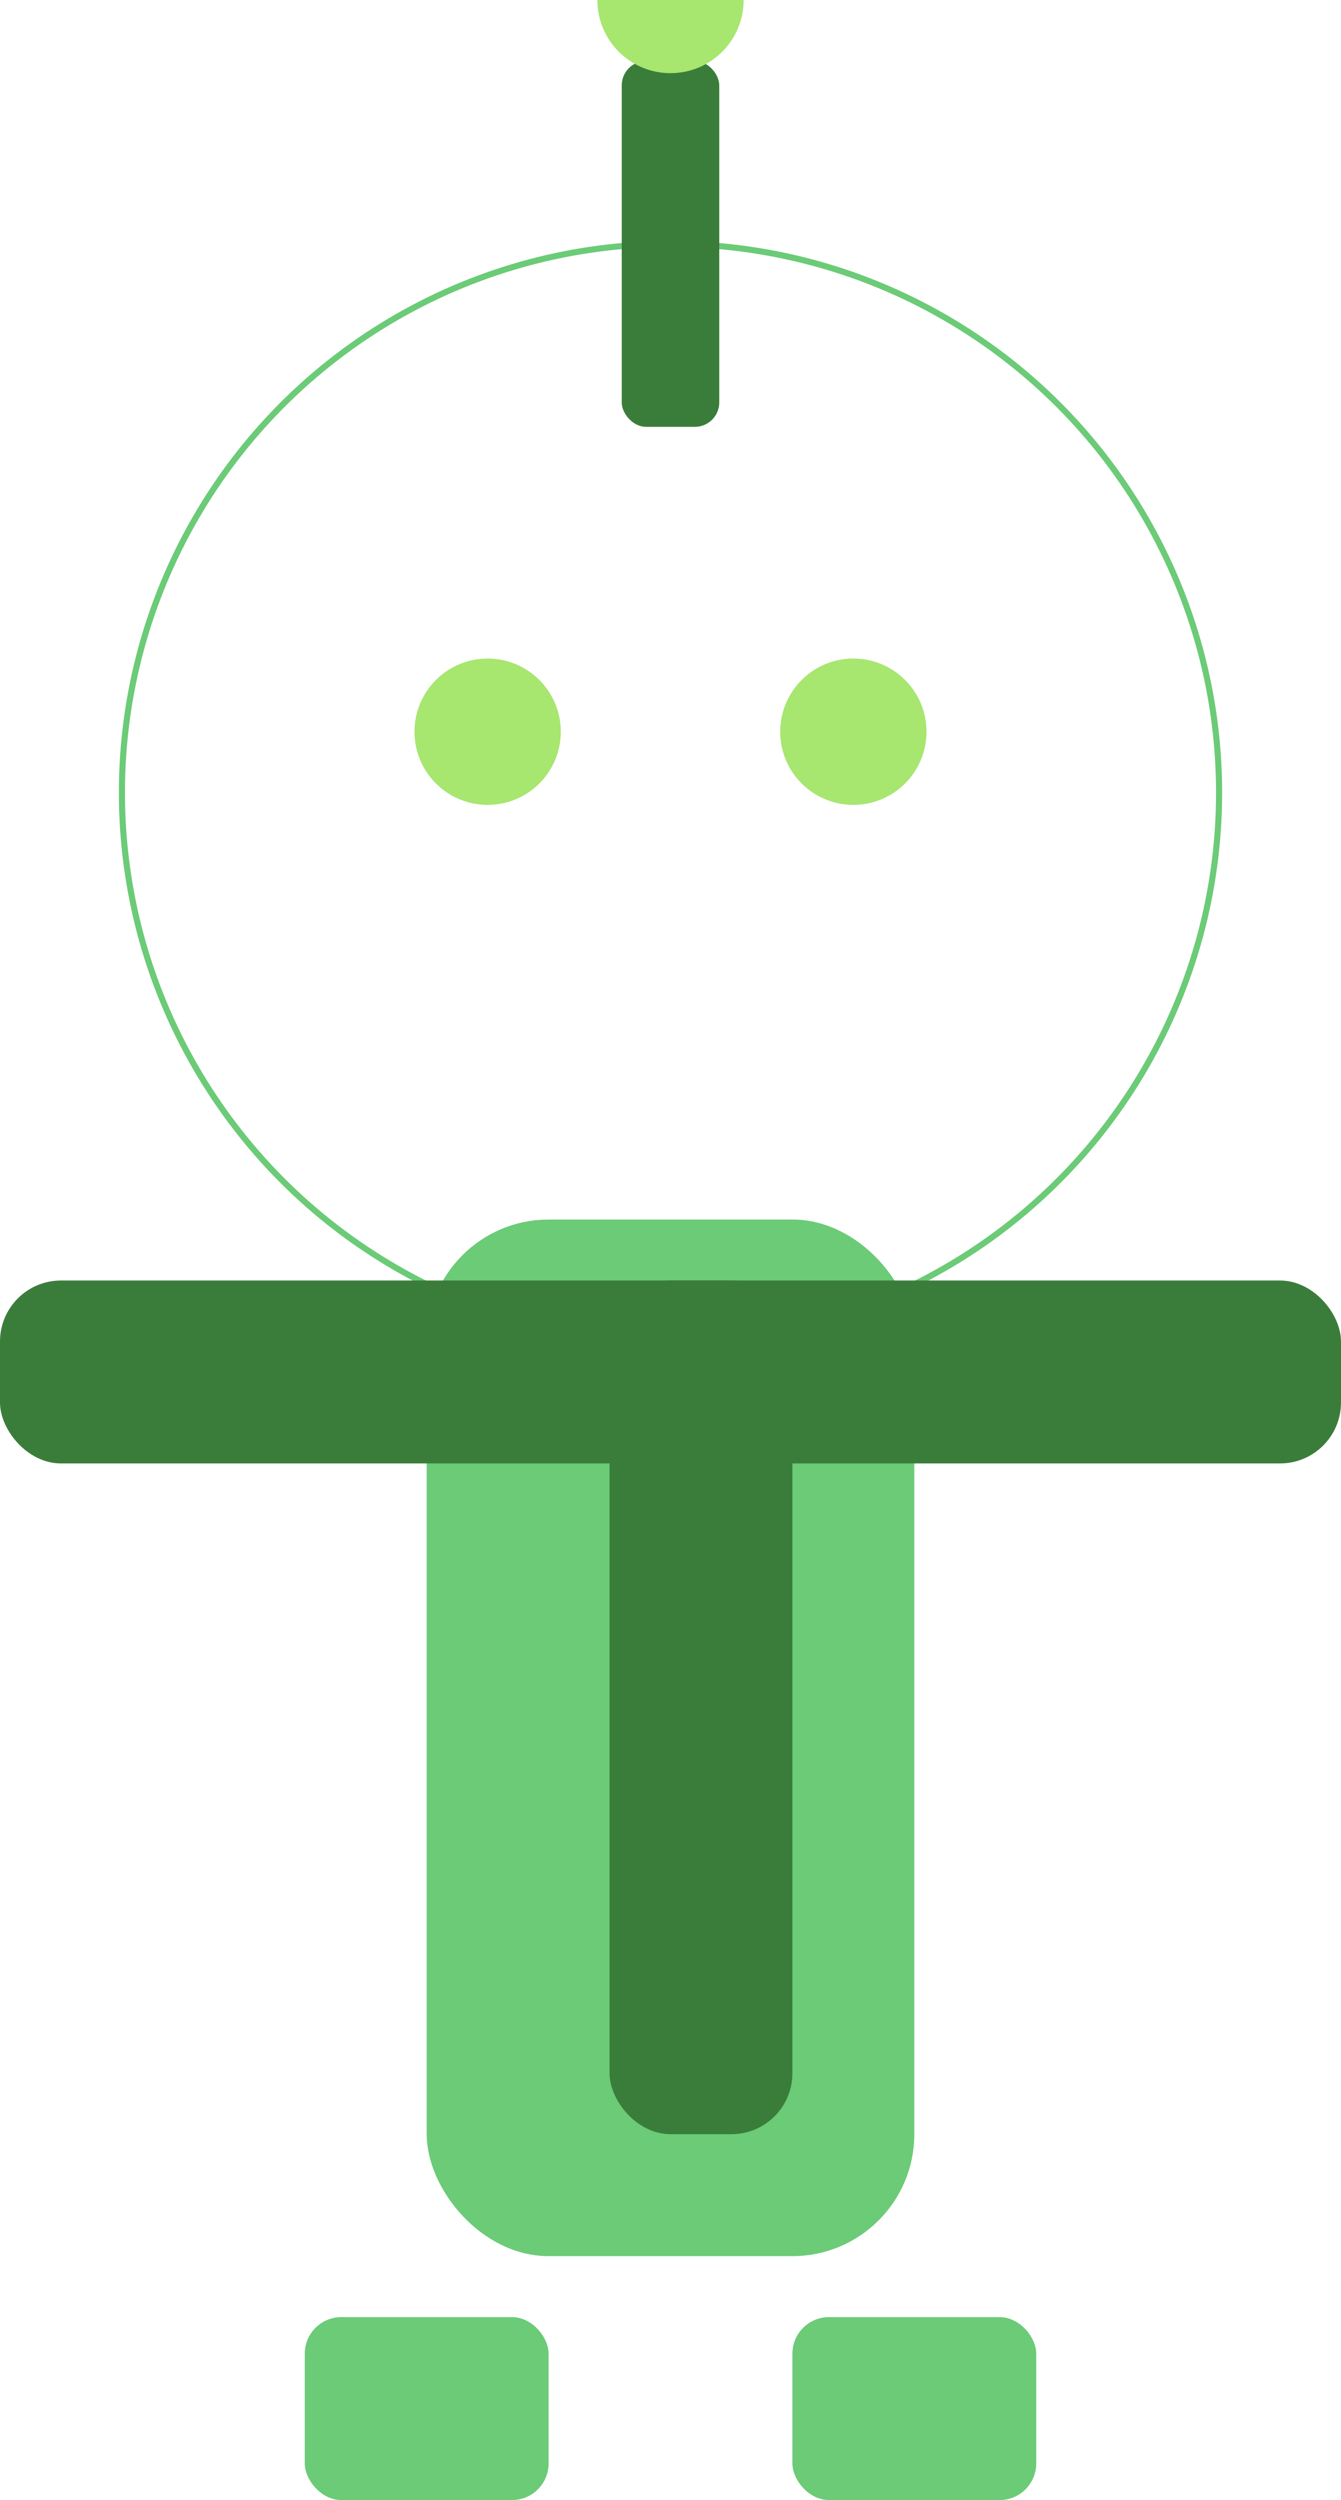 <svg viewBox="190 50 220 410" xmlns="http://www.w3.org/2000/svg">
  <circle cx="300" cy="180" r="90" fill="none" stroke="#6BCB77" strokeWidth="25"/>
  <circle cx="270" cy="170" r="12" fill="#A7E66F"/>
  <circle cx="330" cy="170" r="12" fill="#A7E66F"/>
  <rect x="292" y="60" width="16" height="60" rx="4" fill="#3A7D3A"/>
  <circle cx="300" cy="50" r="12" fill="#A7E66F"/>
  <rect x="260" y="250" width="80" height="170" rx="20" fill="#6BCB77"/>
  <rect x="190" y="260" width="220" height="30" rx="10" fill="#3A7D3A"/>
  <rect x="290" y="260" width="30" height="140" rx="10" fill="#3A7D3A"/>
  <rect x="240" y="430" width="40" height="30" rx="6" fill="#6BCB77"/>
  <rect x="320" y="430" width="40" height="30" rx="6" fill="#6BCB77"/>
</svg>
